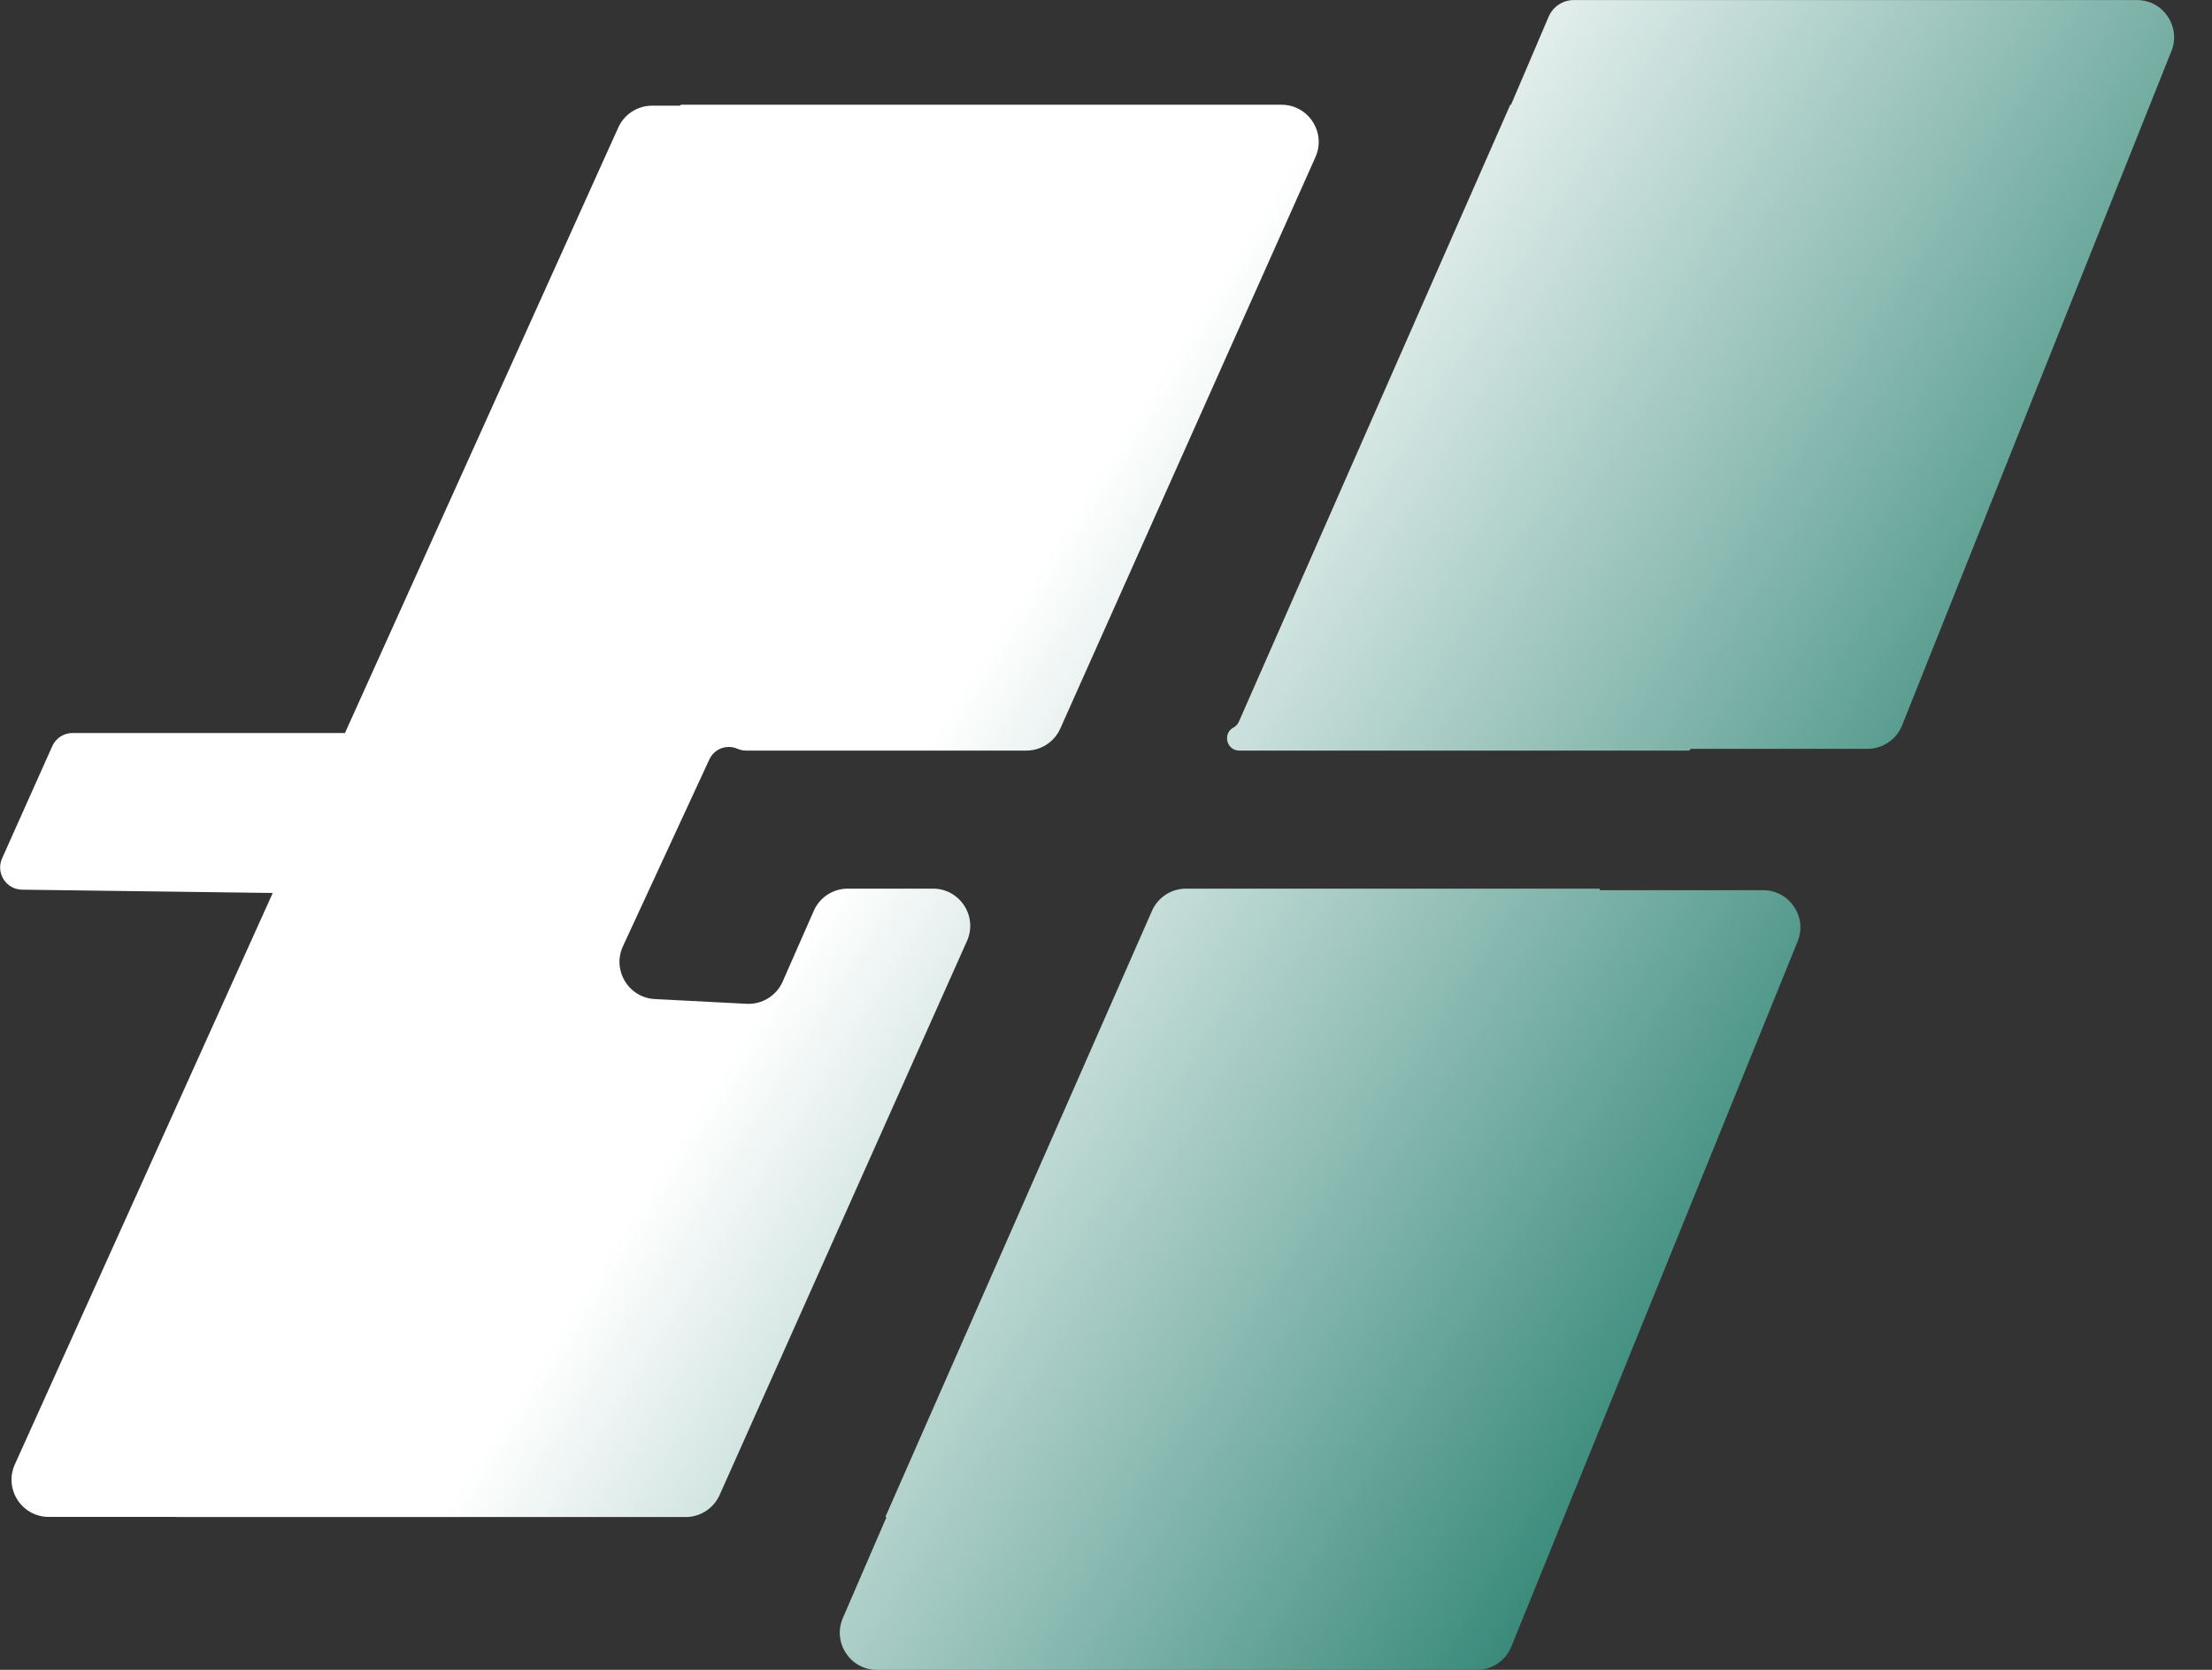 <svg width="53" height="40" viewBox="0 0 53 40" fill="none" xmlns="http://www.w3.org/2000/svg">
<rect x="0" y="0" width="53" height="40" fill="#333333" stroke="none"/>
<path id="Union" fillRule="evenodd" clipRule="evenodd" d="M30.704 2.509C31.35 2.509 31.782 3.174 31.518 3.764L25.405 17.452C25.262 17.773 24.943 17.98 24.591 17.98H17.877C17.806 17.98 17.735 17.965 17.67 17.937C17.413 17.824 17.113 17.937 16.996 18.192L14.926 22.667C14.661 23.24 15.058 23.899 15.688 23.932L17.889 24.046C18.259 24.065 18.602 23.854 18.752 23.515L19.498 21.819C19.64 21.495 19.96 21.287 20.314 21.287H22.355C23.001 21.287 23.432 21.952 23.169 22.541L17.242 35.812C17.099 36.133 16.78 36.34 16.428 36.34H4.206C4.205 36.34 4.205 36.339 4.205 36.339C4.205 36.338 4.205 36.337 4.204 36.337H1.168C0.521 36.337 0.089 35.669 0.356 35.079L6.535 21.391L0.529 21.312C0.147 21.307 -0.106 20.912 0.05 20.562L1.252 17.875C1.337 17.683 1.528 17.559 1.738 17.559H8.265L14.814 3.055C14.958 2.736 15.276 2.531 15.626 2.531H16.288C16.295 2.531 16.302 2.527 16.305 2.52C16.308 2.513 16.314 2.509 16.321 2.509H30.704ZM29.694 17.98C29.389 17.98 29.286 17.572 29.555 17.427C29.612 17.396 29.658 17.347 29.684 17.287L36.183 2.517C36.185 2.512 36.19 2.509 36.195 2.509C36.201 2.509 36.206 2.506 36.208 2.501L36.812 1.088L36.851 0.999C36.851 0.999 36.851 0.999 36.85 0.999C36.85 0.998 36.85 0.998 36.85 0.998L37.106 0.4C37.209 0.158 37.447 0.001 37.71 0.001H51.2C51.831 0.001 52.262 0.638 52.028 1.223L45.574 17.377C45.438 17.716 45.11 17.938 44.746 17.938L40.525 17.938C40.511 17.938 40.498 17.946 40.493 17.959C40.487 17.972 40.475 17.98 40.461 17.98H29.694ZM21.231 36.34C21.236 36.34 21.239 36.345 21.237 36.35L20.196 38.757C19.941 39.345 20.372 40.002 21.014 40.002L35.385 40.002C35.748 40.002 36.074 39.782 36.211 39.446L43.072 22.551C43.309 21.965 42.878 21.324 42.246 21.324H38.342C38.332 21.324 38.325 21.314 38.329 21.305C38.333 21.296 38.326 21.287 38.316 21.287H28.418C28.064 21.287 27.744 21.495 27.602 21.819L21.216 36.333C21.215 36.334 21.215 36.334 21.214 36.334C21.212 36.336 21.213 36.34 21.216 36.34H21.231Z" fill="url(#paint0_linear_138_900)"/>
<defs>
<linearGradient id="paint0_linear_138_900" x1="29.595" y1="6.064" x2="52.07" y2="20.198" gradientUnits="userSpaceOnUse">
<stop stop-color="white"/>
<stop offset="1" stop-color="#1F7B69"/>
</linearGradient>
</defs>
</svg>
